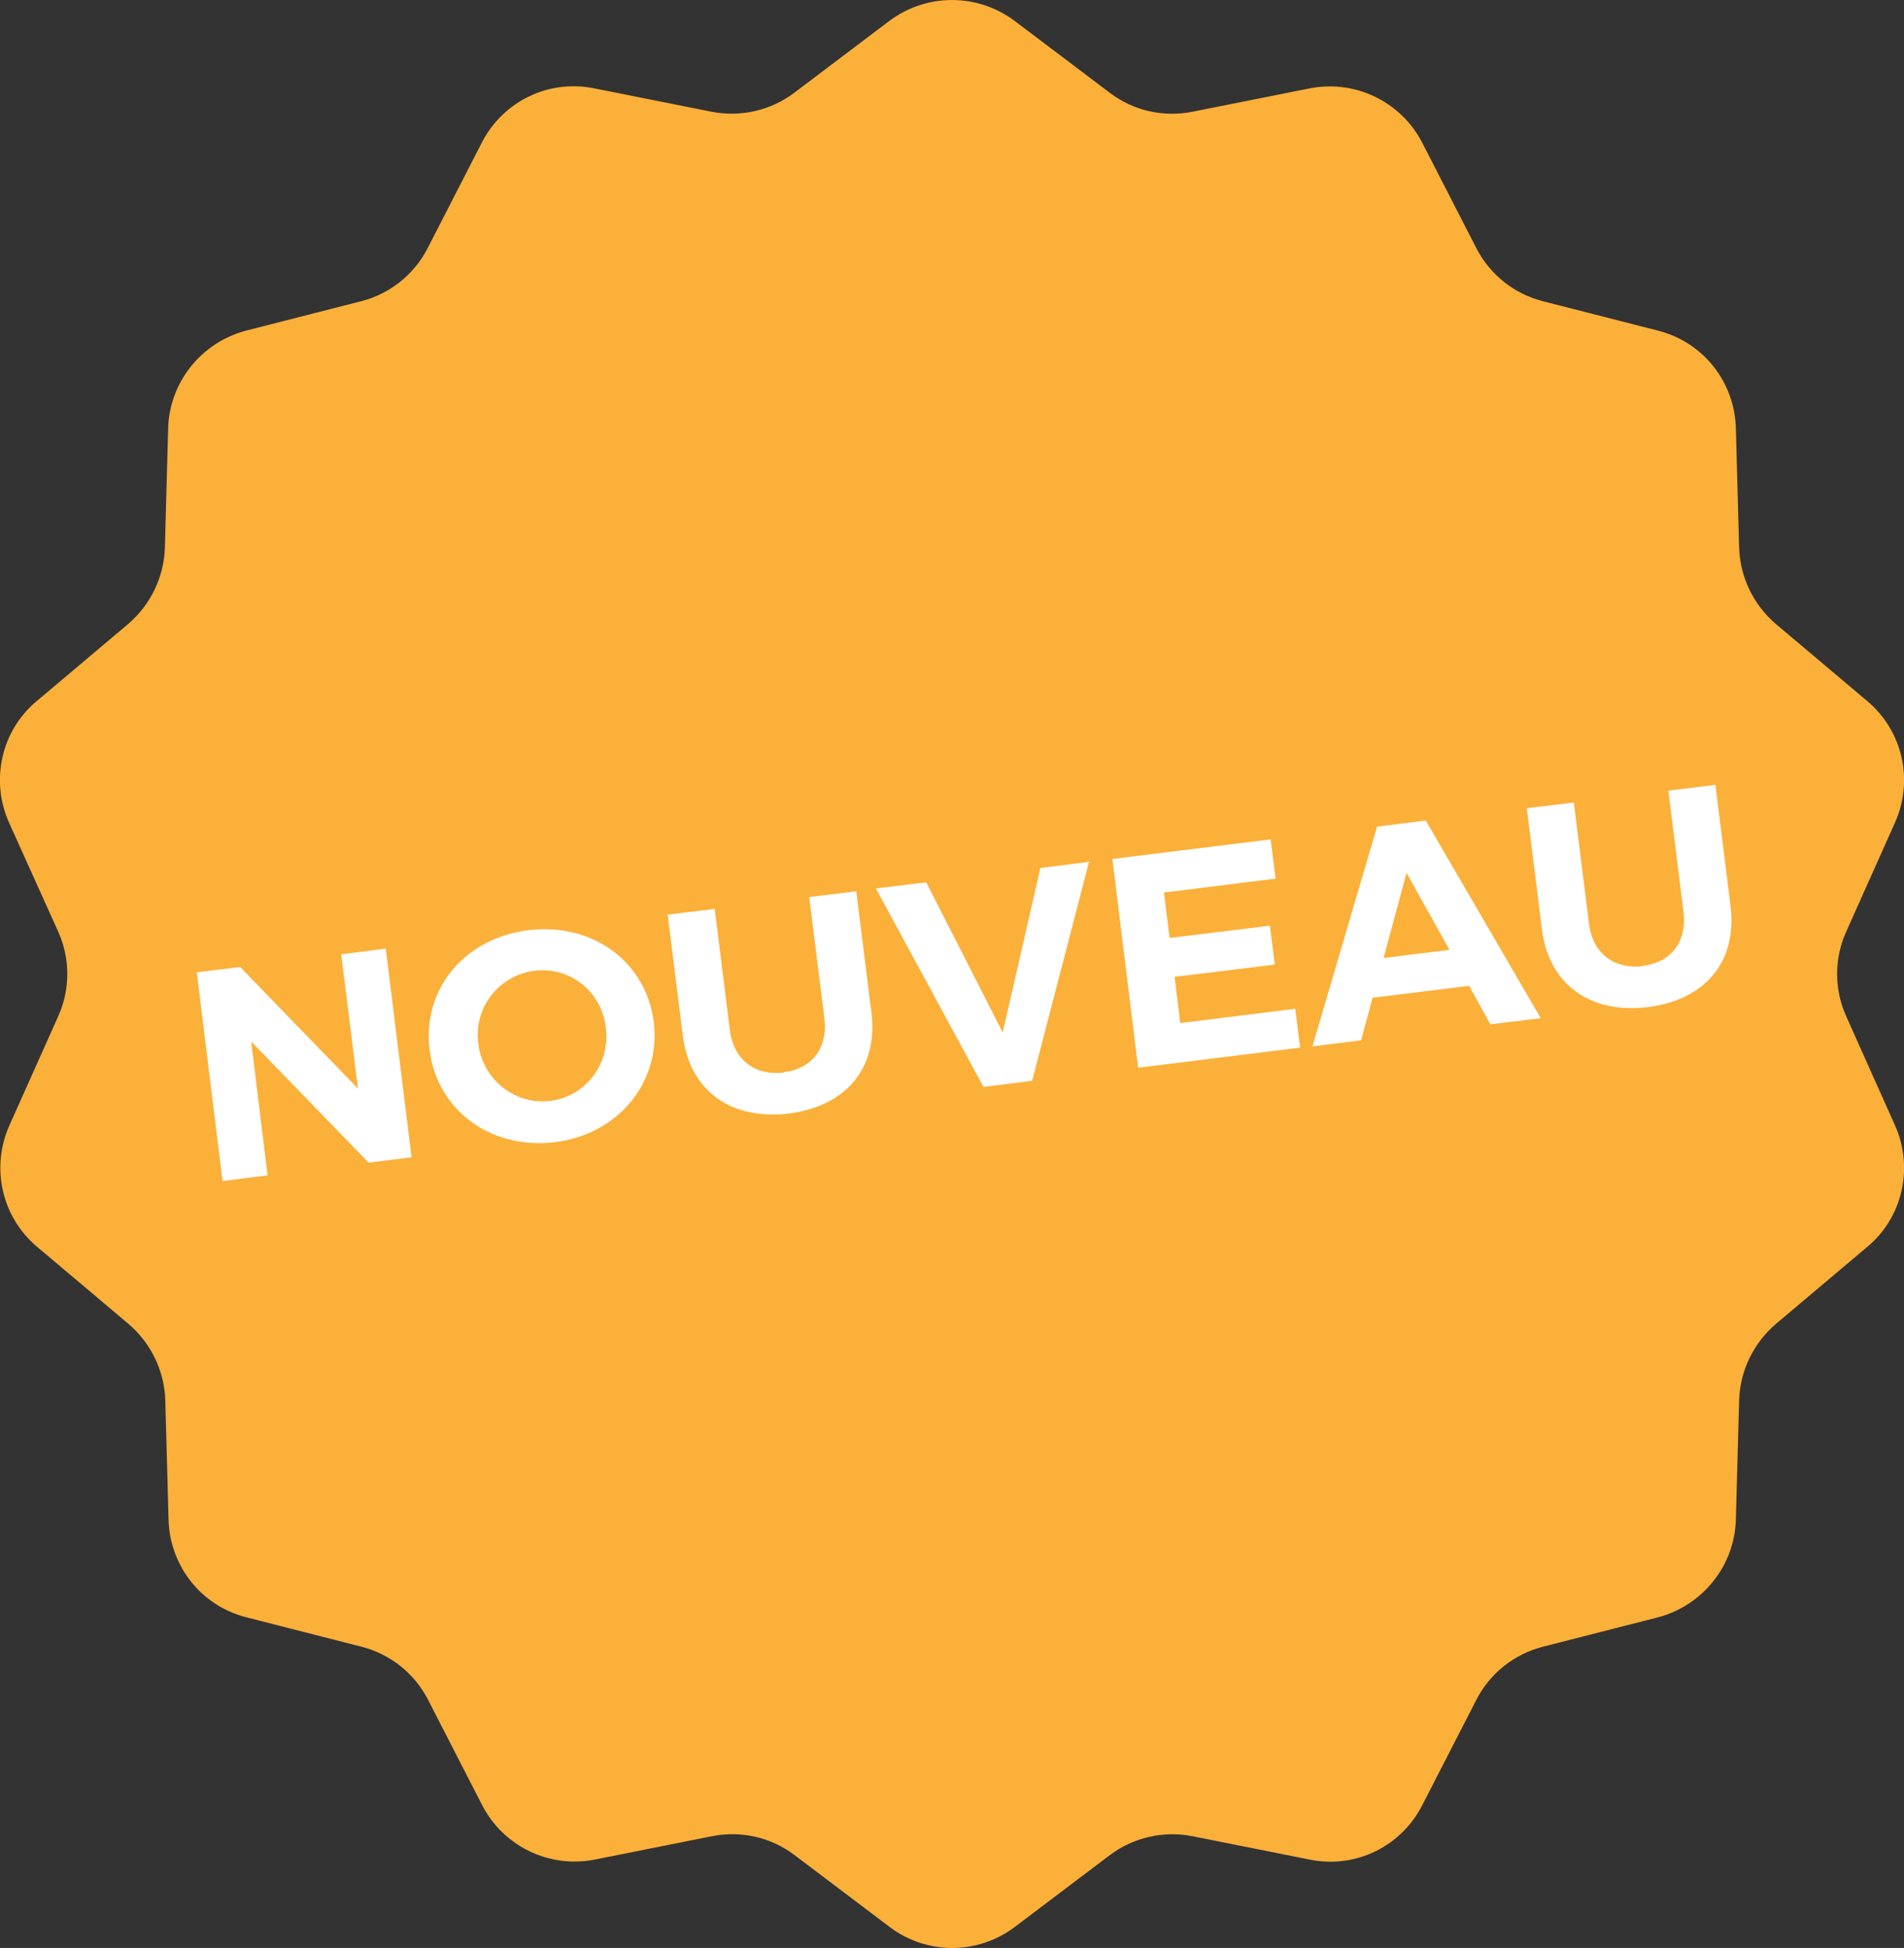 <svg viewBox="0 0 465.4 476" height="476" width="465.4" xmlns="http://www.w3.org/2000/svg" data-name="Layer 1" id="Layer_1">
  <rect x="0" y="0" width="465.4" height="476" fill="#333333" stroke="none"/>
  <defs>
    <style>
      .cls-1 {
        fill: #fff;
      }

      .cls-2 {
        fill: #fbb03a;
      }
    </style>
  </defs>
  <path d="M248,5.1l23.3,17.6c5.8,4.4,13.1,6,20.2,4.6l28.6-5.7c11.1-2.2,22.3,3.2,27.5,13.2l13.3,25.9c3.3,6.4,9.2,11.1,16.2,12.9l28.2,7.2c11,2.8,18.7,12.5,19,23.9l.8,29.1c.2,7.2,3.5,14,9,18.7l22.3,18.8c8.7,7.3,11.4,19.4,6.8,29.7l-11.9,26.6c-3,6.6-3,14.2,0,20.8l11.9,26.6c4.6,10.3,1.9,22.5-6.8,29.7l-22.3,18.8c-5.5,4.7-8.8,11.5-9,18.7l-.8,29.1c-.3,11.3-8.1,21-19,23.9l-28.2,7.2c-7,1.8-12.9,6.5-16.2,12.9l-13.3,25.9c-5.2,10.1-16.4,15.5-27.5,13.2l-28.6-5.7c-7.1-1.4-14.5.3-20.2,4.6l-23.3,17.6c-9,6.8-21.5,6.8-30.5,0l-23.3-17.6c-5.8-4.4-13.1-6-20.2-4.6l-28.6,5.7c-11.1,2.2-22.3-3.2-27.5-13.2l-13.3-25.9c-3.3-6.4-9.2-11.1-16.2-12.9l-28.2-7.2c-11-2.8-18.7-12.5-19-23.9l-.8-29.1c-.2-7.2-3.5-14-9-18.7l-22.3-18.8c-8.7-7.3-11.4-19.4-6.8-29.7l11.9-26.6c3-6.6,3-14.2,0-20.8l-12-26.6c-4.6-10.3-1.9-22.5,6.8-29.7l22.3-18.8c5.5-4.7,8.8-11.5,9-18.7l.8-29.1c.3-11.3,8.1-21,19-23.9l28.2-7.2c7-1.8,12.9-6.5,16.2-12.9l13.3-25.9c5.2-10.1,16.4-15.5,27.5-13.2l28.6,5.7c7.1,1.4,14.5-.3,20.2-4.6l23.3-17.6c9.1-6.8,21.5-6.8,30.6,0h0Z" class="cls-2"></path>
  <g>
    <path d="M58.7,236.3l28.8,29.7-4.1-32.8,10.9-1.4,6.3,51-10.5,1.3-28.7-29.6,4,32.7-11,1.4-6.3-51,10.5-1.3Z" class="cls-1"></path>
    <path d="M159.8,249.7c1.8,14.7-8.6,27.5-24.2,29.4-15.6,1.9-28.8-7.8-30.6-22.6-1.8-14.9,8.6-27.3,24.2-29.2,15.6-1.9,28.8,7.7,30.6,22.5ZM116.9,255c1.1,9,9.2,15.1,17.7,14,8.5-1.1,14.6-8.9,13.5-17.9-1.1-9-8.9-14.9-17.4-13.9-8.6,1.1-14.9,8.8-13.8,17.7Z" class="cls-1"></path>
    <path d="M191.6,262c6.8-.8,10.8-5.8,9.9-13.2l-3.7-29.6,11.5-1.4,3.7,29.6c1.7,13.5-6.1,22.9-20.2,24.7-14.1,1.7-24.2-5.5-25.9-19l-3.7-29.6,11.5-1.4,3.7,29.6c.9,7.4,6.3,11.2,13.1,10.4Z" class="cls-1"></path>
    <path d="M226.4,215.6l18.7,36.7,9.2-40.2,11.9-1.5-13.9,53.5-11.9,1.5-26.3-48.5,12.4-1.5Z" class="cls-1"></path>
    <path d="M310.6,205.2l1.2,9.5-27.3,3.4,1.4,11.1,24.5-3,1.2,9.5-24.5,3,1.4,11.3,28.1-3.5,1.2,9.5-39.6,4.9-6.3-51,38.8-4.8Z" class="cls-1"></path>
    <path d="M359.1,240.9l-23.6,2.9-2.8,10.4-11.9,1.5,15.8-53.7,11.9-1.5,28.1,48.3-12.3,1.5-5.2-9.4ZM354.3,232.1l-10.5-18.8-5.6,20.8,16.1-2Z" class="cls-1"></path>
    <path d="M401.6,236c6.8-.8,10.8-5.8,9.9-13.2l-3.7-29.6,11.5-1.4,3.7,29.6c1.7,13.5-6.1,22.9-20.2,24.7-14.1,1.7-24.2-5.5-25.9-19l-3.7-29.6,11.5-1.4,3.7,29.6c.9,7.4,6.3,11.2,13.1,10.4Z" class="cls-1"></path>
  </g>
</svg>